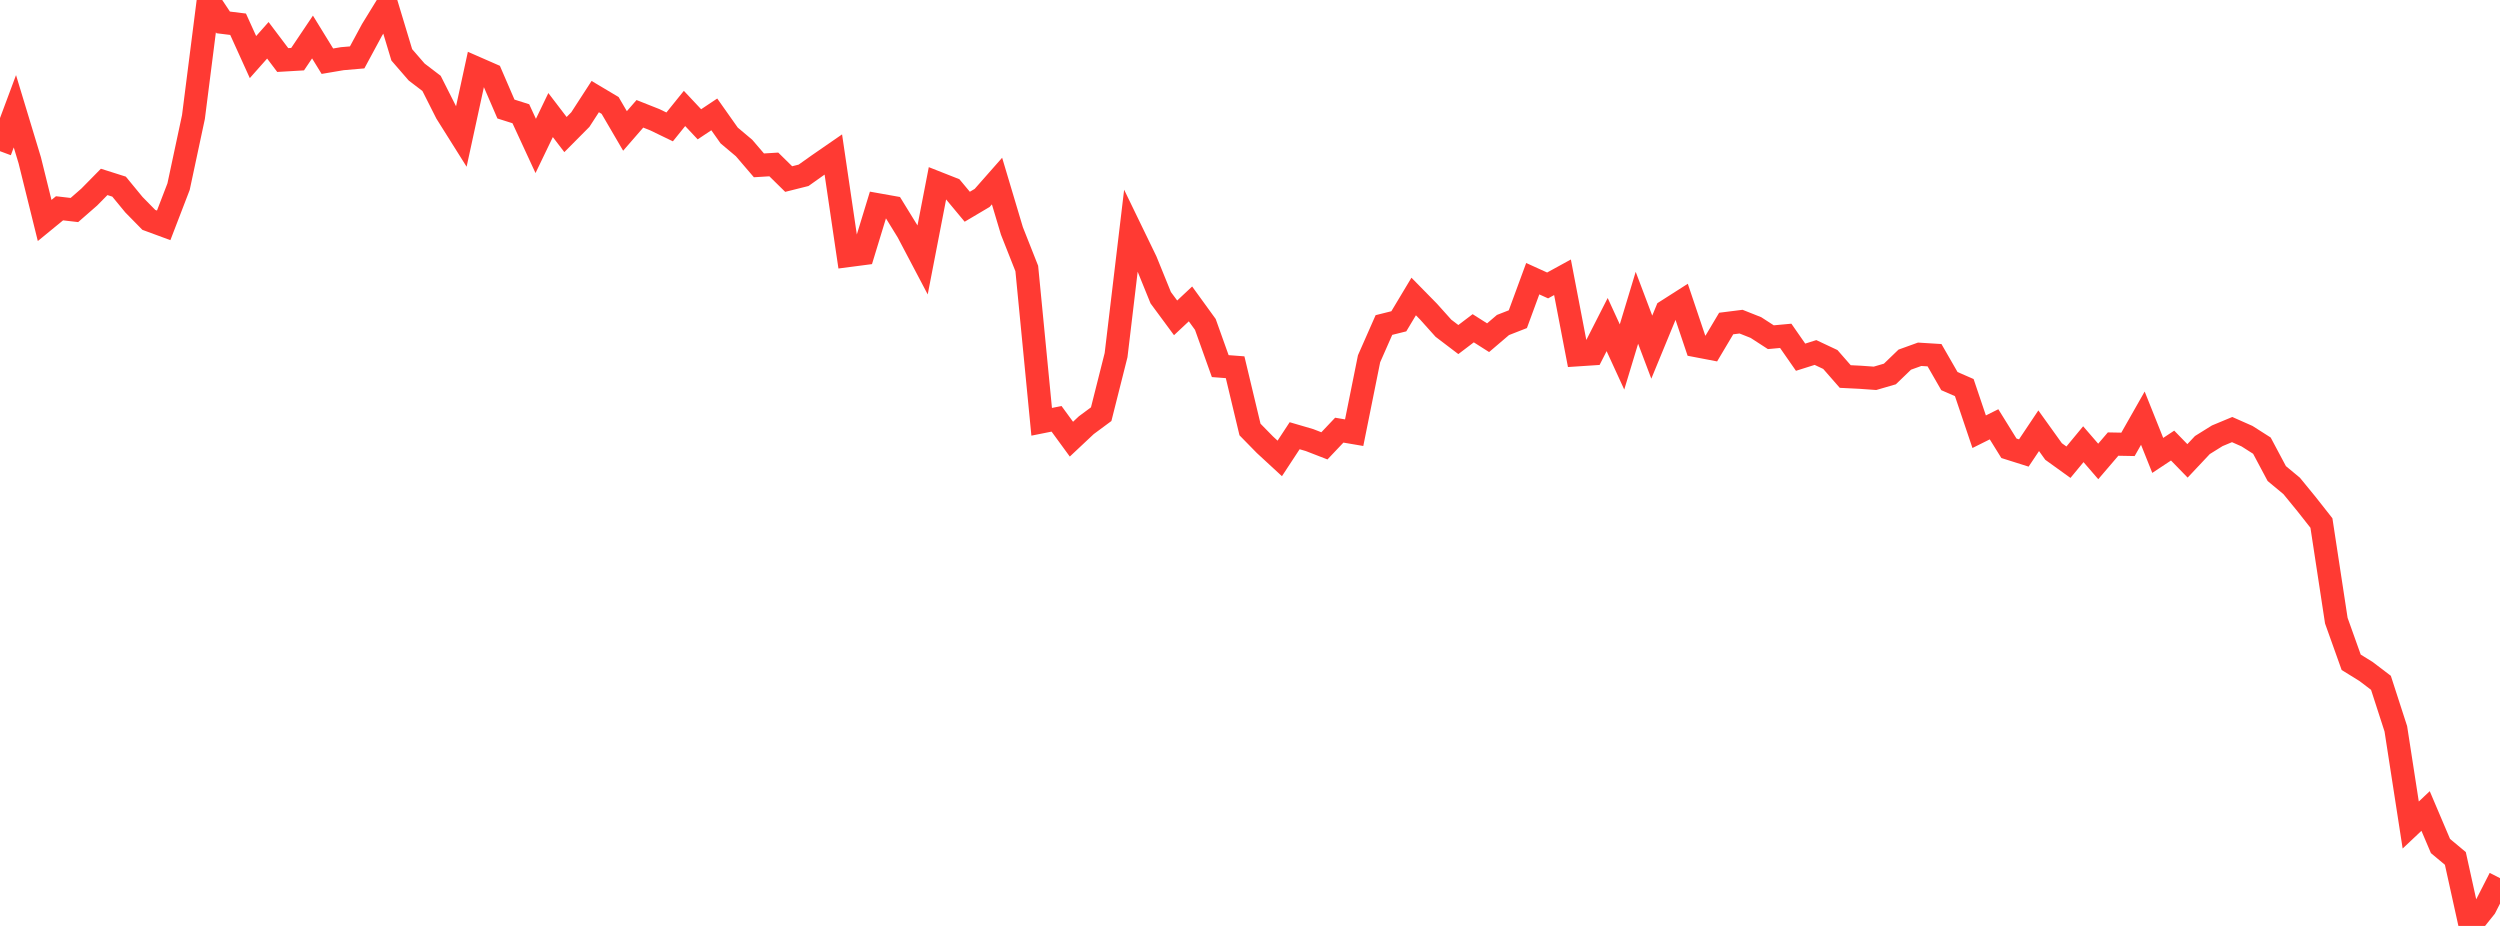 <?xml version="1.0" standalone="no"?>
<!DOCTYPE svg PUBLIC "-//W3C//DTD SVG 1.1//EN" "http://www.w3.org/Graphics/SVG/1.1/DTD/svg11.dtd">

<svg width="135" height="50" viewBox="0 0 135 50" preserveAspectRatio="none" 
  xmlns="http://www.w3.org/2000/svg"
  xmlns:xlink="http://www.w3.org/1999/xlink">


<polyline points="0.0, 8.164 0.804, 6.008 1.607, 8.657 2.411, 11.906 3.214, 11.248 4.018, 11.341 4.821, 10.64 5.625, 9.823 6.429, 10.078 7.232, 11.054 8.036, 11.873 8.839, 12.169 9.643, 10.079 10.446, 6.319 11.25, 0.0 12.054, 1.21 12.857, 1.309 13.661, 3.082 14.464, 2.176 15.268, 3.242 16.071, 3.195 16.875, 1.998 17.679, 3.305 18.482, 3.169 19.286, 3.1 20.089, 1.612 20.893, 0.303 21.696, 2.962 22.5, 3.89 23.304, 4.503 24.107, 6.094 24.911, 7.374 25.714, 3.676 26.518, 4.028 27.321, 5.888 28.125, 6.142 28.929, 7.881 29.732, 6.213 30.536, 7.266 31.339, 6.457 32.143, 5.216 32.946, 5.694 33.75, 7.071 34.554, 6.146 35.357, 6.464 36.161, 6.853 36.964, 5.856 37.768, 6.712 38.571, 6.177 39.375, 7.316 40.179, 7.992 40.982, 8.929 41.786, 8.88 42.589, 9.669 43.393, 9.467 44.196, 8.897 45.0, 8.342 45.804, 13.8 46.607, 13.695 47.411, 11.061 48.214, 11.204 49.018, 12.511 49.821, 14.035 50.625, 9.883 51.429, 10.2 52.232, 11.164 53.036, 10.688 53.839, 9.777 54.643, 12.468 55.446, 14.499 56.25, 22.777 57.054, 22.616 57.857, 23.715 58.661, 22.96 59.464, 22.366 60.268, 19.176 61.071, 12.438 61.875, 14.097 62.679, 16.076 63.482, 17.164 64.286, 16.411 65.089, 17.519 65.893, 19.77 66.696, 19.831 67.5, 23.193 68.304, 24.014 69.107, 24.755 69.911, 23.529 70.714, 23.764 71.518, 24.076 72.321, 23.228 73.125, 23.365 73.929, 19.374 74.732, 17.551 75.536, 17.35 76.339, 16.011 77.143, 16.83 77.946, 17.725 78.75, 18.336 79.554, 17.726 80.357, 18.236 81.161, 17.55 81.964, 17.236 82.768, 15.049 83.571, 15.414 84.375, 14.973 85.179, 19.16 85.982, 19.107 86.786, 17.527 87.589, 19.276 88.393, 16.62 89.196, 18.746 90.0, 16.793 90.804, 16.28 91.607, 18.666 92.411, 18.82 93.214, 17.47 94.018, 17.369 94.821, 17.688 95.625, 18.209 96.429, 18.135 97.232, 19.289 98.036, 19.035 98.839, 19.413 99.643, 20.332 100.446, 20.372 101.25, 20.429 102.054, 20.195 102.857, 19.421 103.661, 19.131 104.464, 19.181 105.268, 20.579 106.071, 20.93 106.875, 23.313 107.679, 22.912 108.482, 24.207 109.286, 24.461 110.089, 23.26 110.893, 24.381 111.696, 24.959 112.5, 23.987 113.304, 24.918 114.107, 23.98 114.911, 23.995 115.714, 22.581 116.518, 24.592 117.321, 24.061 118.125, 24.887 118.929, 24.032 119.732, 23.532 120.536, 23.197 121.339, 23.553 122.143, 24.065 122.946, 25.573 123.75, 26.24 124.554, 27.223 125.357, 28.243 126.161, 33.515 126.964, 35.763 127.768, 36.261 128.571, 36.872 129.375, 39.356 130.179, 44.551 130.982, 43.794 131.786, 45.685 132.589, 46.355 133.393, 50.0 134.196, 48.997 135.0, 47.42" fill="none" stroke="#ff3a33" stroke-width="1.25"/>

</svg>
